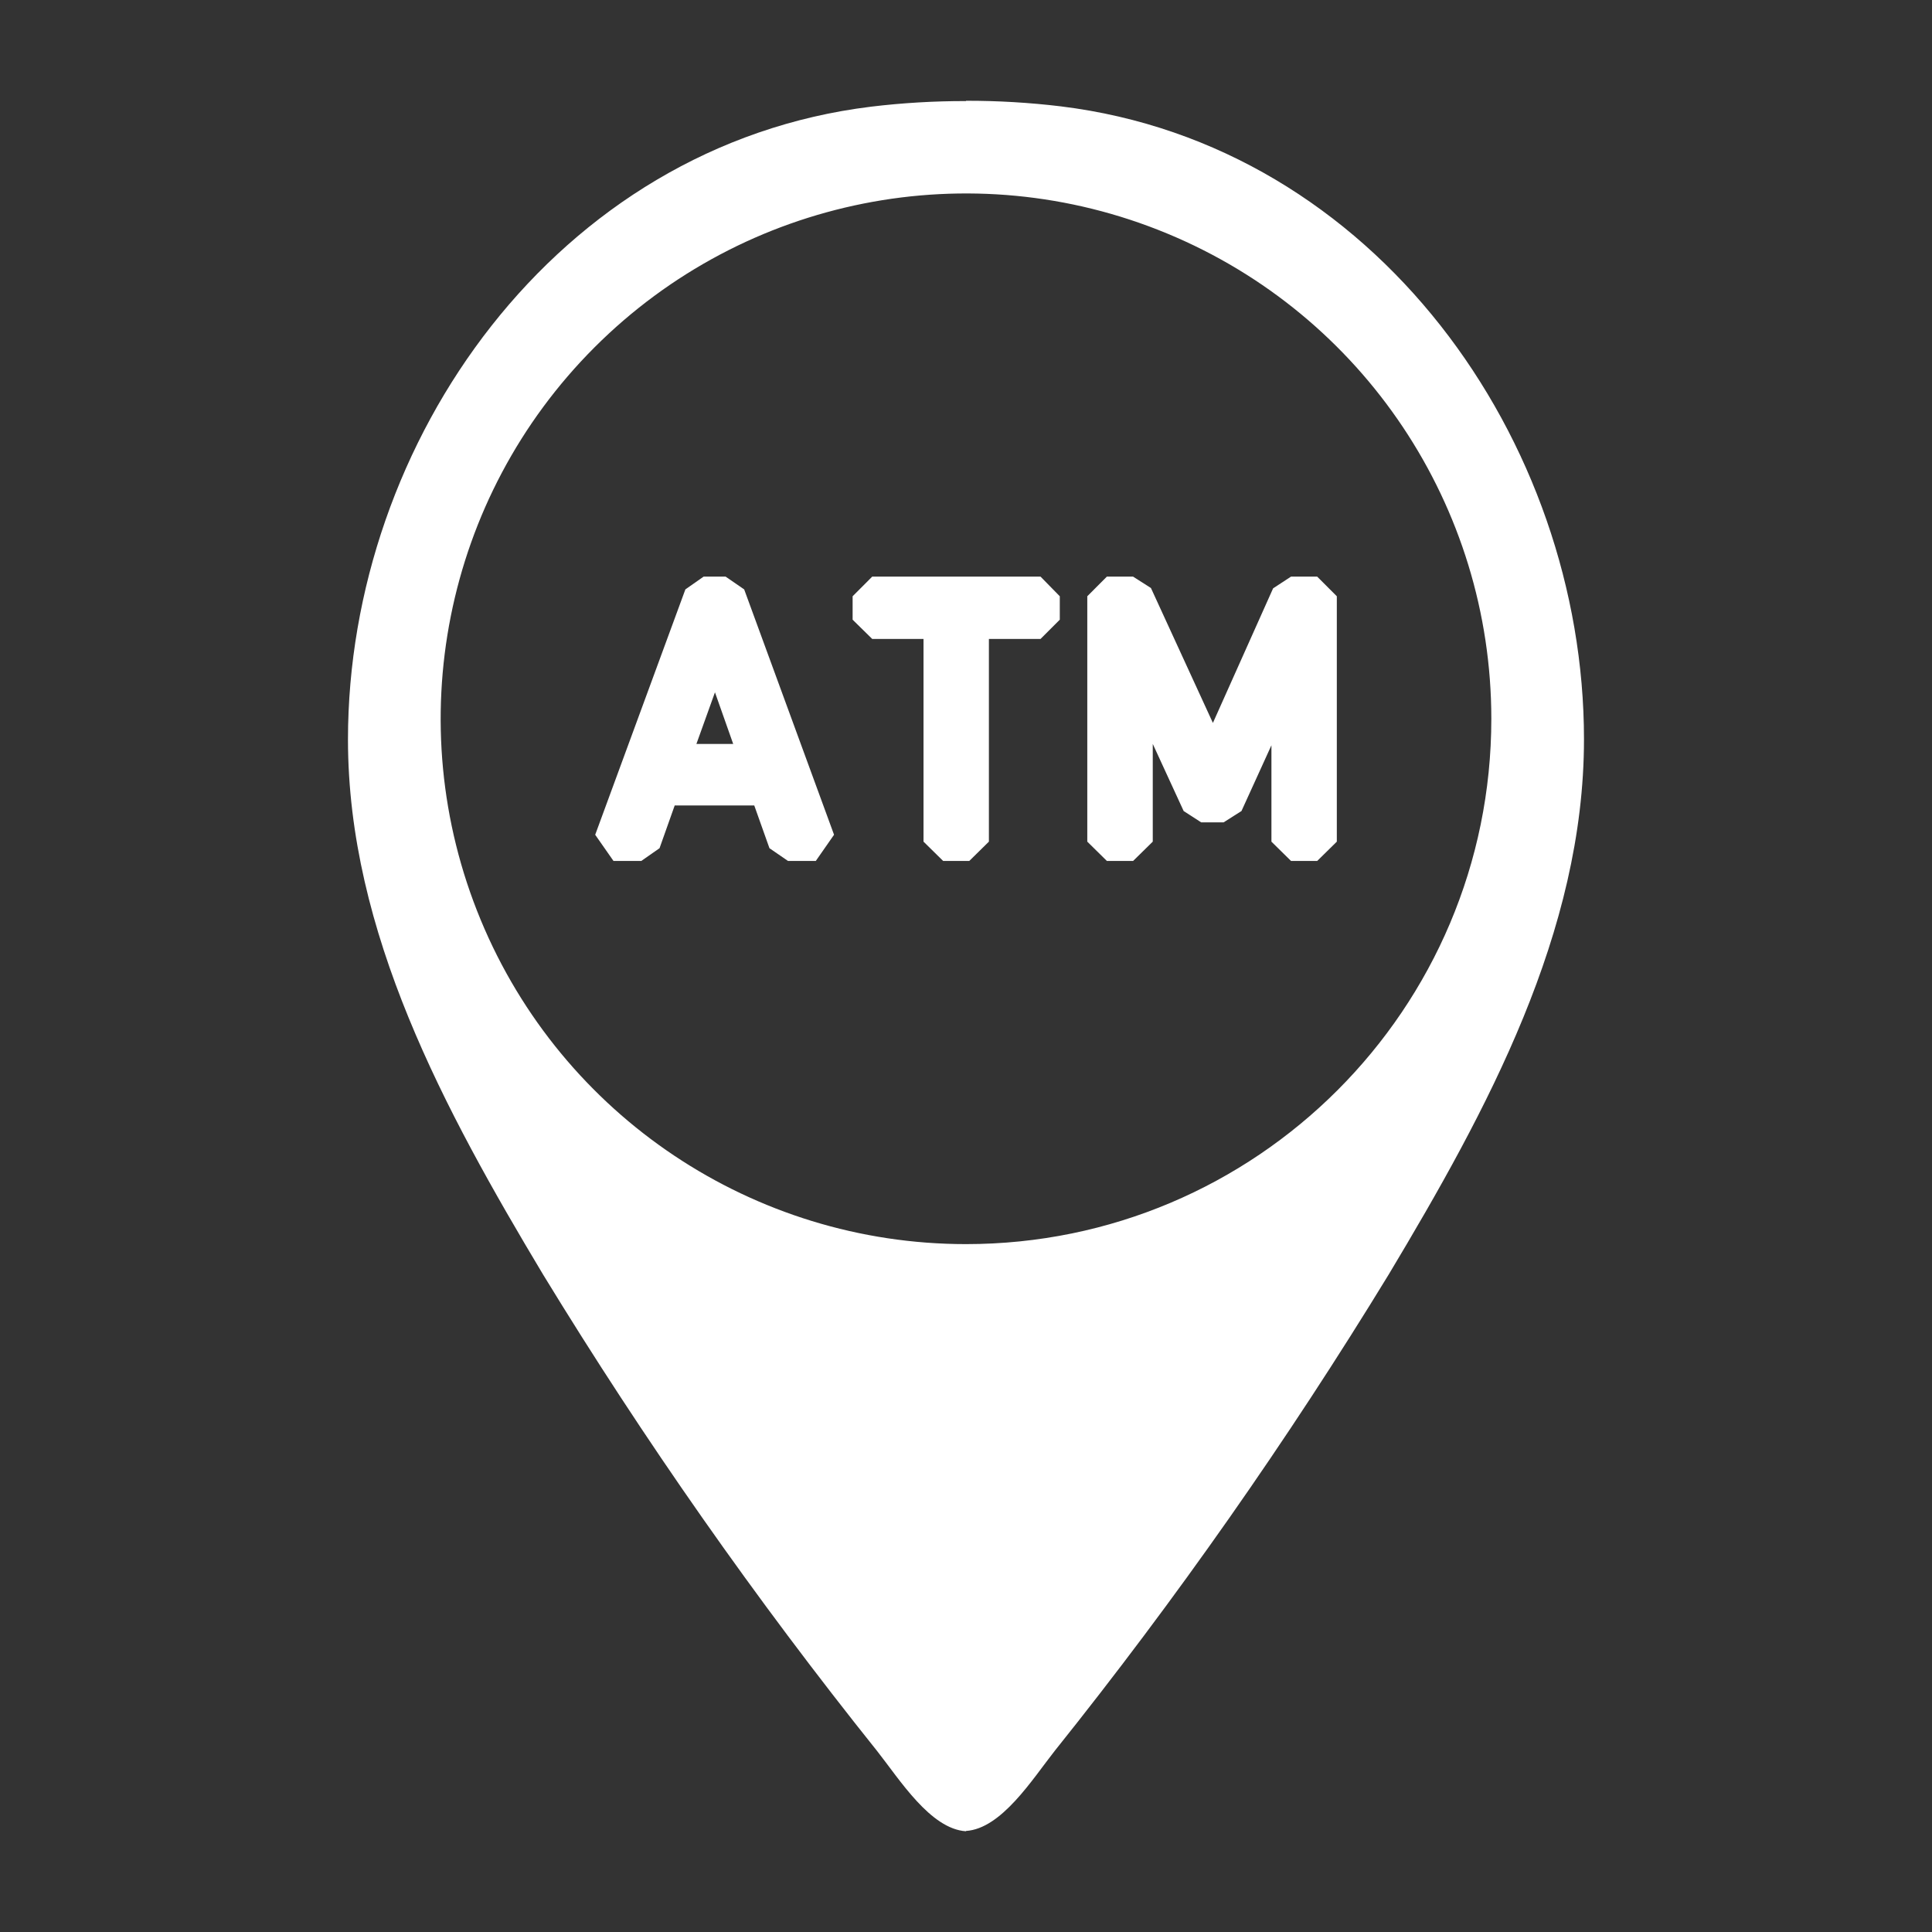 <?xml version="1.0" encoding="UTF-8"?>
<svg id="Layer_1" data-name="Layer 1" xmlns="http://www.w3.org/2000/svg" viewBox="0 0 1080 1080">
  <rect x="0" y="0" width="1080" height="1080" fill="#333333" stroke="none"/>
  <defs>
    <style>
      .cls-1 {
        fill: #fff;
      }

      .cls-2 {
        fill: none;
      }
    </style>
  </defs>
  <path class="cls-1" d="M593.07,59.46c-17.61-2.12-35.34-3.16-53.07-3.13v.17c-17.73-.03-35.46,1.01-53.07,3.13-175.83,21.56-292.41,187.01-292.41,353.78,0,107.74,54,207.16,109.15,299.2,56.52,92.61,118.86,181.54,186.66,266.24,12.63,16.01,29.81,43.58,49.66,44.83v-.17c19.85-1.25,37.03-28.81,49.66-44.83,67.8-84.71,130.14-173.64,186.66-266.25,55.15-92.03,109.15-191.43,109.15-299.2,0-166.76-116.58-332.21-292.41-353.77h0ZM540,695.47c-118.77,0-225.85-71.55-271.3-181.28-45.46-109.74-20.33-236.04,63.65-320.03,83.99-83.99,210.29-109.11,320.03-63.65,109.73,45.44,181.28,152.53,181.28,271.3,0,162.18-131.48,293.66-293.66,293.66h0ZM540,695.47"/>
  <rect class="cls-2" x="194.52" y="56.33" width="690.96" height="967.34"/>
  <path class="cls-1" d="M466.23,466.64l-10.19,14.63h-15.55l-10.36-7.12-8.49-23.88h-44.48l-8.47,23.88-10.2,7.12h-15.55l-10.22-14.63,50.41-137.16,10.19-7.14h12.31l10.37,7.14,50.24,137.16ZM409.86,415.86l-10.19-28.85-10.37,28.85h20.56ZM592.43,333.32v13.09l-10.76,10.76h-28.87v113.31l-10.96,10.79h-14.62l-10.97-10.79v-113.31h-28.68l-10.95-10.76v-13.09l10.95-10.98h94.1l10.76,10.98ZM747.29,333.32v137.17l-10.97,10.79h-14.62l-10.96-10.79v-53.88l-16.75,36.76-10,6.34h-12.51l-9.81-6.34-17.27-37.52v54.63l-10.98,10.79h-14.67l-10.95-10.79v-137.17l10.95-10.98h14.63l10,6.37,34.64,75.42,33.65-75.23,10.02-6.56h14.62l10.97,10.98ZM747.29,333.32"/>
</svg>